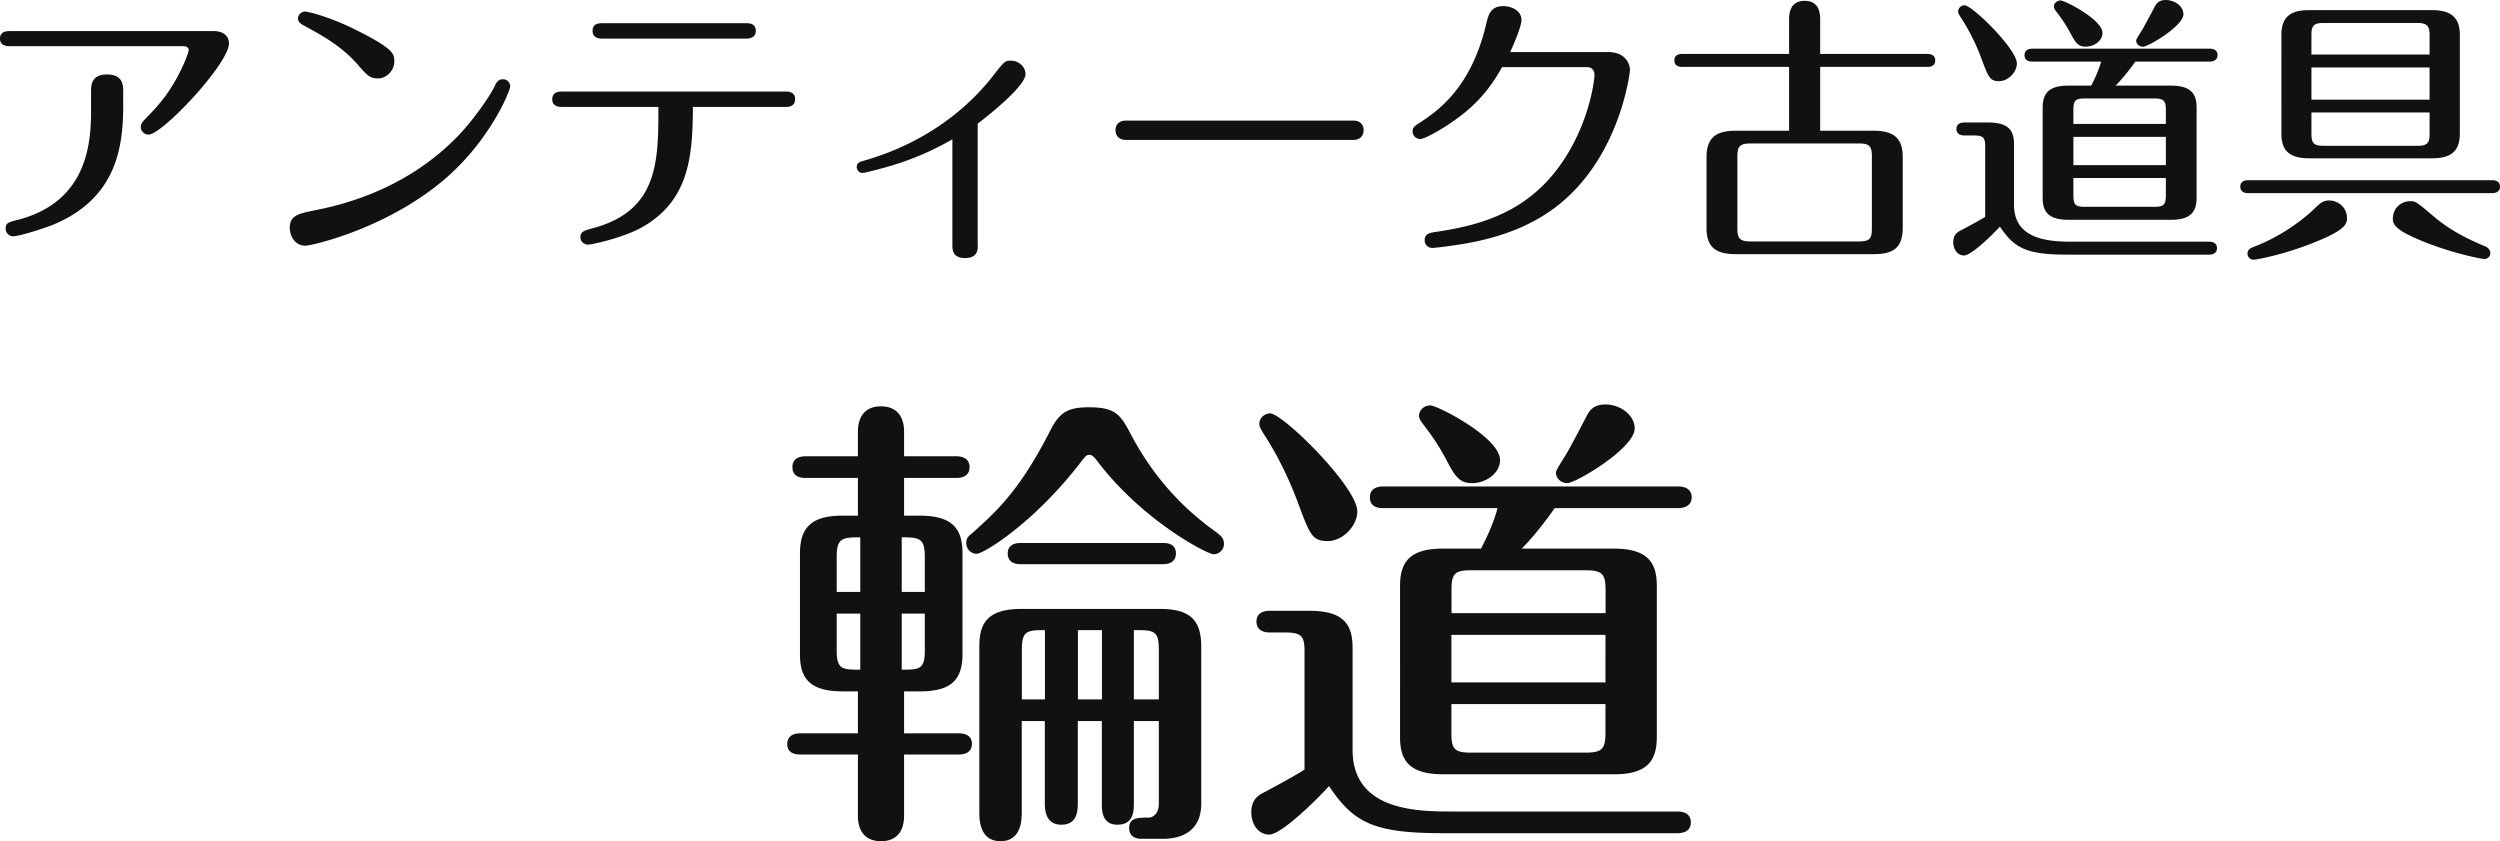 <?xml version="1.0" encoding="UTF-8"?> <svg xmlns="http://www.w3.org/2000/svg" viewBox="0 0 212.26 71.42"><path d="M18.12 2.64c1.32 0 1.32.93 1.32 1.05 0 1.69-5.64 7.74-6.84 7.74-.34 0-.65-.31-.65-.64 0-.29.19-.48.38-.69.98-1 2.3-2.33 3.43-5.04.07-.19.26-.67.26-.81 0-.26-.24-.33-.53-.33H.86c-.24 0-.86 0-.86-.64s.6-.64.86-.64h17.26zm-7.66 6.32c0 3.56-.58 7.86-5.9 10.1-.77.31-2.88 1-3.46 1-.29 0-.62-.26-.62-.64 0-.5.22-.55 1.13-.78 5.74-1.54 6.12-6.37 6.12-9.22V7.77c0-.48 0-1.45 1.34-1.45 1.39 0 1.39.95 1.39 1.43v1.21zm16.2 8.91c1.87-.38 7.58-1.52 12.24-6.34 1.1-1.14 2.54-3.09 3.1-4.21.14-.31.29-.59.7-.59.36 0 .62.28.62.59 0 .38-1.56 4.21-5.02 7.41-4.97 4.58-11.83 6.13-12.36 6.13-.98 0-1.34-.93-1.34-1.52 0-1.05.77-1.21 2.06-1.47zm3.63-12.48c-1.32-1.47-2.88-2.35-4.34-3.14-.39-.21-.65-.35-.65-.68s.31-.59.6-.59c.24 0 2.18.45 4.58 1.69 2.9 1.47 3 1.9 3 2.52 0 .88-.74 1.47-1.37 1.47-.72-.01-.91-.22-1.82-1.27zm17.49 3.69c-.26 0-.89 0-.89-.64 0-.67.6-.67.89-.67h18.87c.24 0 .86 0 .86.64 0 .67-.6.67-.86.67h-7.82c-.02 4.11-.29 7.91-4.27 10.19-1.73.97-4.39 1.5-4.61 1.5-.34 0-.67-.24-.67-.62 0-.48.29-.57 1.08-.78 5.54-1.5 5.54-5.68 5.54-10.29h-8.12zm15.53-7.11c.26 0 .86 0 .86.64s-.6.67-.86.67H51.17c-.26 0-.86-.02-.86-.67s.6-.64.86-.64h12.14zm19.71 18.82c0 .38 0 1.12-1.08 1.12s-1.08-.74-1.08-1.12v-8.96c-2.4 1.38-4.32 1.97-5.26 2.26-.67.19-2.11.59-2.38.59-.29 0-.48-.26-.48-.5 0-.36.29-.45.55-.52 5.98-1.69 9.41-5.16 10.95-7.13 1.06-1.35 1.08-1.38 1.61-1.38.67 0 1.22.55 1.22 1.14 0 .93-2.62 3.11-4.06 4.21v10.29zm31.87-10.55c.89 0 .89.74.89.81 0 .19-.07.83-.91.83H95.62c-.91 0-.91-.74-.91-.81 0-.55.36-.83.89-.83h19.29zm21.65-5.82c1.44 0 1.85.97 1.85 1.54 0 .19-.94 8.34-7.3 12.31-2.04 1.28-4.51 2.14-7.85 2.59-.31.05-1.42.19-1.63.19a.64.64 0 01-.65-.64c0-.57.38-.64 1.08-.74 3.86-.59 8.18-1.76 11.11-6.7 1.97-3.3 2.23-6.44 2.23-6.58 0-.64-.48-.69-.6-.69h-7.25c-1.01 1.83-2.23 3.28-4.2 4.63-.77.55-2.33 1.47-2.74 1.47-.38 0-.65-.29-.65-.64s.12-.43.67-.78c1.58-1.05 4.34-3.02 5.59-8.41.17-.71.36-1.45 1.44-1.45.62 0 1.54.33 1.54 1.19 0 .57-.79 2.35-.96 2.71h8.32zm15.36-2.69c0-.45 0-1.66 1.32-1.66s1.32 1.19 1.32 1.66v2.85h9.1c.24 0 .67.07.67.55 0 .5-.46.55-.67.55h-9.1v5.42h4.49c1.78 0 2.52.62 2.52 2.26v5.99c0 1.88-1.03 2.23-2.52 2.23h-11.62c-1.7 0-2.52-.55-2.52-2.23v-5.99c0-1.81.96-2.26 2.52-2.26h4.49V5.68h-9.07c-.26 0-.67-.07-.67-.55 0-.5.43-.55.67-.55h9.07V1.73zm7.03 11.57c0-.88-.19-1.12-1.1-1.12h-9.19c-.94 0-1.13.26-1.13 1.12v6.08c0 .88.22 1.12 1.13 1.12h9.19c.94 0 1.1-.26 1.1-1.12V13.3zm9.62-.83c0-.76-.12-.97-.98-.97h-.79c-.24 0-.67-.07-.67-.55 0-.5.46-.55.67-.55h2.04c1.8 0 2.18.76 2.18 1.88v5.13c0 3.11 3.36 3.11 5.11 3.11h11.45c.24 0 .67.07.67.55s-.43.55-.67.55h-11.98c-3.5 0-4.54-.52-5.78-2.38-.6.67-2.42 2.45-3.05 2.45-.55 0-.91-.52-.91-1.12 0-.55.24-.78.53-.95.74-.38 1.94-1.05 2.18-1.21v-5.94zm2.69-7.08c0 .74-.74 1.5-1.51 1.5-.79 0-.91-.36-1.46-1.81-.5-1.38-1.15-2.64-1.8-3.61-.14-.24-.22-.36-.22-.5 0-.26.24-.52.55-.52.65 0 4.44 3.71 4.44 4.94zm13.08 1.88c1.78 0 2.18.76 2.18 1.88v7.63c0 1.28-.58 1.88-2.18 1.88h-8.71c-1.82 0-2.18-.81-2.18-1.88V9.15c0-1.26.55-1.88 2.18-1.88h1.94c.34-.67.63-1.26.84-2.04h-5.83c-.19 0-.67-.02-.67-.55 0-.5.48-.55.67-.55h15.05c.22 0 .67.07.67.55s-.46.55-.67.55h-6.31c-.53.76-1.18 1.54-1.68 2.04h4.7zm-5.81-4.47c0 .67-.72 1.16-1.42 1.16-.53 0-.79-.19-1.2-.95-.46-.88-.77-1.33-1.39-2.14a.575.575 0 01-.12-.31c0-.26.24-.52.58-.52.36.01 3.55 1.62 3.55 2.76zm-2.47 7.72h7.85V9.36c0-.81-.17-1-1.01-1h-5.86c-.84 0-.98.19-.98 1v1.16zm7.85 1.1h-7.85v2.4h7.85v-2.4zm0 3.49h-7.85v1.45c0 .81.14 1 .98 1h5.86c.84 0 1.01-.19 1.01-1v-1.45zm1.49-13.9c0 1-3 2.76-3.43 2.76-.29 0-.58-.21-.58-.52 0-.1.05-.19.53-.95.19-.31.86-1.59 1.08-2 .14-.26.38-.5.91-.5.74 0 1.49.52 1.49 1.21zm26.21 14.09c.22 0 .67.05.67.55s-.48.55-.67.55h-20.71c-.24 0-.67-.07-.67-.55 0-.5.46-.55.67-.55h20.71zm-15.32 5.37c-2.54 1-4.75 1.38-4.92 1.38-.31 0-.53-.24-.53-.52 0-.36.31-.48.53-.57 2.66-1.02 4.49-2.61 5.09-3.18.53-.52.79-.76 1.34-.76s1.49.43 1.49 1.54c0 .59-.45 1.11-3 2.11zm12.58-9.34c0 1.64-.89 2.11-2.38 2.11h-10.39c-1.68 0-2.38-.62-2.38-2.11V2.97c0-1.64.89-2.11 2.38-2.11h10.39c1.66 0 2.38.64 2.38 2.11v8.36zm-2.57-6.7V2.97c0-.71-.17-1.02-1.03-1.02h-7.97c-.86 0-1.03.26-1.03 1.02v1.66h10.03zm-10.03 1.1v2.73h10.03V5.73h-10.03zm0 3.82v1.81c0 .78.19 1.02 1.03 1.02h7.97c.84 0 1.03-.24 1.03-1.02V9.55h-10.03zm8.35 7.53c.46 0 .53.02 1.87 1.16 1.44 1.24 2.74 1.92 4.54 2.68.17.07.43.26.43.57 0 .29-.24.5-.5.5-.21 0-2.38-.4-4.85-1.35-2.62-1.02-2.93-1.54-2.93-2.04 0-1.09.89-1.52 1.44-1.52zM72.84 36.66c0-1.28.6-2.16 1.96-2.16 1.32 0 1.96.84 1.96 2.16v2.08h4.44c.4 0 1.12.12 1.12.92 0 .84-.76.92-1.12.92h-4.44v3.2h1.32c2.84 0 3.64 1.16 3.64 3.2v8.56c0 2.32-1.12 3.16-3.64 3.16h-1.32v3.56h4.64c.4 0 1.12.12 1.12.88 0 .84-.76.92-1.12.92h-4.64v5.2c0 1.28-.6 2.16-1.96 2.16-1.32 0-1.96-.84-1.96-2.16v-5.2h-4.88c-.4 0-1.12-.08-1.12-.88 0-.84.76-.92 1.12-.92h4.88V58.7h-1.28c-2.84 0-3.64-1.12-3.64-3.16v-8.56c0-2.32 1.12-3.2 3.64-3.2h1.28v-3.2H68.4c-.4 0-1.12-.08-1.12-.92s.76-.92 1.12-.92h4.44v-2.08zm.2 8.96c-1.56 0-2 .08-2 1.68v2.96h2v-4.64zm0 6.48h-2v3.12c0 1.6.44 1.64 2 1.64V52.1zm3.52-1.84h1.96V47.3c0-1.6-.44-1.68-1.96-1.68v4.64zm0 6.6c1.52 0 1.96-.04 1.96-1.64V52.1h-1.96v4.76zm15.28-17.72c-3.96 5.2-8.32 7.88-8.92 7.88-.4 0-.88-.32-.88-.92 0-.4.16-.56.56-.88 2.04-1.84 3.96-3.56 6.56-8.64.8-1.6 1.52-2 3.32-2 2.16 0 2.64.6 3.44 2.12 2.12 4.08 4.8 6.68 7.4 8.52.28.24.6.44.6.96s-.44.88-.88.88c-.52 0-6.04-2.84-9.88-7.92-.28-.36-.44-.52-.64-.52-.28 0-.32.08-.68.52zm4.43 22.08v7.04c0 .84-.16 1.76-1.4 1.76s-1.32-1.08-1.32-1.76v-7.04h-2.04v6.96c0 .88-.16 1.84-1.4 1.84-1.32 0-1.4-1.2-1.4-1.84v-6.96h-1.96v7.72c0 .6 0 2.48-1.8 2.48s-1.8-1.88-1.8-2.48V54.86c0-1.88.64-3.16 3.56-3.16h11.76c2.4 0 3.52.8 3.52 3.16v13.4c0 2-1.28 2.96-3.28 2.96h-1.8c-.56 0-1.04-.24-1.04-.92 0-.88.76-.88 1.6-.88.56 0 .92-.48.92-1.16v-7.04h-2.12zM86.64 47.9c-.44 0-1.08-.12-1.08-.92 0-.76.68-.88 1.08-.88h12.12c.44 0 1.08.12 1.08.88 0 .8-.68.92-1.08.92H86.64zm2.08 11.48V53.5c-1.56 0-1.96.08-1.96 1.68v4.2h1.96zm4.84 0V53.5h-2.04v5.88h2.04zm4.83 0v-4.2c0-1.68-.44-1.68-2.12-1.68v5.88h2.12zm12.37-4.04c0-1.28-.2-1.64-1.64-1.64h-1.32c-.4 0-1.12-.12-1.12-.92 0-.84.76-.92 1.12-.92h3.4c3 0 3.64 1.28 3.64 3.16v8.64c0 5.24 5.6 5.24 8.52 5.24h19.08c.4 0 1.12.12 1.12.92s-.72.92-1.12.92h-19.96c-5.84 0-7.56-.88-9.64-4-1 1.12-4.04 4.12-5.08 4.12-.92 0-1.52-.88-1.52-1.88 0-.92.4-1.32.88-1.6 1.24-.64 3.24-1.76 3.64-2.04v-10zm4.48-11.92c0 1.24-1.24 2.52-2.52 2.52-1.32 0-1.52-.6-2.44-3.04-.84-2.32-1.92-4.44-3-6.08-.24-.4-.36-.6-.36-.84 0-.44.4-.88.92-.88 1.08 0 7.4 6.24 7.4 8.32zm21.79 3.16c2.96 0 3.64 1.28 3.64 3.16v12.84c0 2.16-.96 3.16-3.64 3.16h-14.52c-3.04 0-3.64-1.36-3.64-3.16V49.74c0-2.12.92-3.16 3.64-3.16h3.24c.56-1.12 1.04-2.12 1.4-3.44h-9.72c-.32 0-1.12-.04-1.12-.92 0-.84.8-.92 1.12-.92h25.08c.36 0 1.12.12 1.12.92s-.76.92-1.12.92H132c-.88 1.28-1.96 2.6-2.8 3.44h7.83zm-9.67-7.52c0 1.12-1.2 1.96-2.36 1.96-.88 0-1.32-.32-2-1.6-.76-1.48-1.28-2.24-2.32-3.6-.12-.16-.2-.36-.2-.52 0-.44.4-.88.96-.88.6 0 5.92 2.72 5.92 4.64zm-4.12 13h13.08V50.1c0-1.36-.28-1.68-1.68-1.68h-9.76c-1.4 0-1.64.32-1.64 1.68v1.96zm13.07 1.84h-13.08v4.04h13.08V53.9zm0 5.88h-13.08v2.44c0 1.36.24 1.68 1.64 1.68h9.76c1.4 0 1.68-.32 1.68-1.68v-2.44zm2.48-23.4c0 1.68-5 4.64-5.72 4.64-.48 0-.96-.36-.96-.88 0-.16.08-.32.88-1.6.32-.52 1.44-2.68 1.8-3.36.24-.44.64-.84 1.52-.84 1.24 0 2.48.88 2.48 2.04z" fill="#111"></path></svg> 